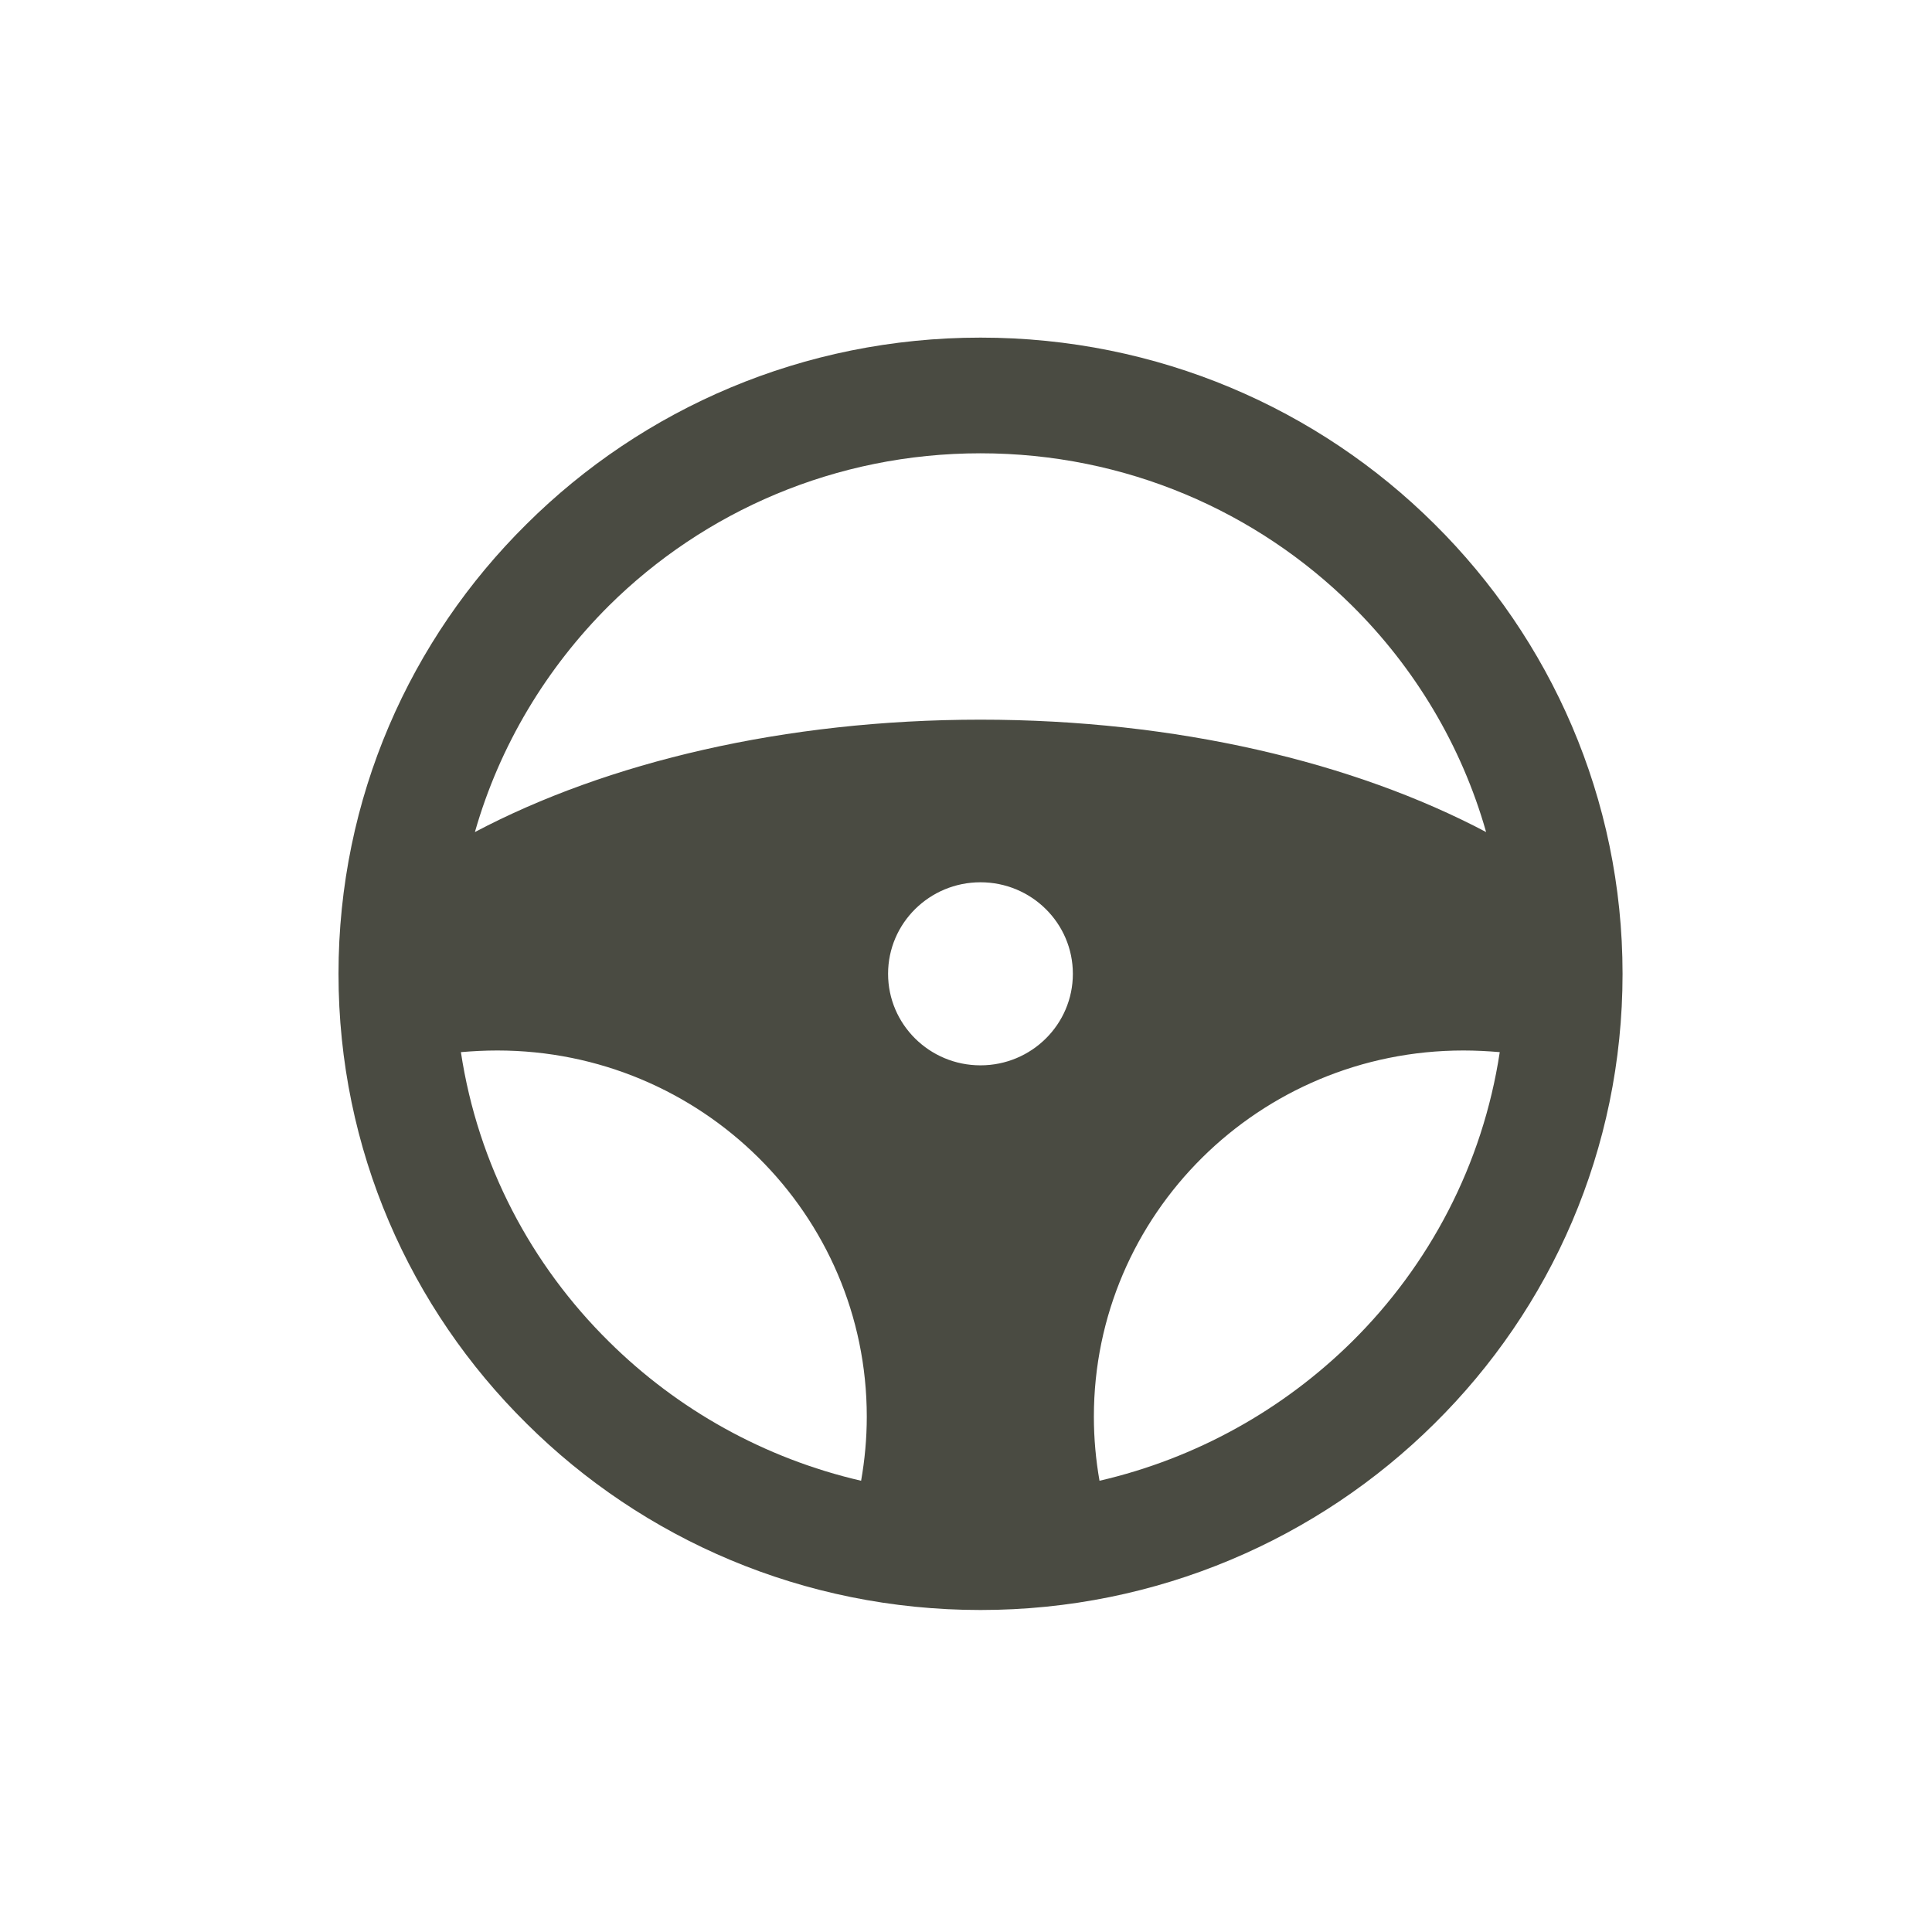 <svg width="48" height="48" viewBox="0 0 48 48" fill="none" xmlns="http://www.w3.org/2000/svg">
<path fill-rule="evenodd" clip-rule="evenodd" d="M24.361 8.388C28.769 8.388 32.755 10.153 35.638 13.019C38.522 15.877 40.312 19.834 40.312 24.194C40.312 28.562 38.53 32.512 35.638 35.369C32.755 38.227 28.761 40 24.361 40C19.953 40 15.967 38.235 13.084 35.369C10.192 32.512 8.41 28.562 8.41 24.194C8.41 19.826 10.192 15.877 13.084 13.019C15.967 10.153 19.953 8.388 24.361 8.388ZM37.261 26.14C36.962 26.115 36.664 26.099 36.358 26.099C31.287 26.099 27.177 30.172 27.177 35.197C27.177 35.739 27.226 36.272 27.317 36.789C29.729 36.231 31.883 35.016 33.582 33.341C35.512 31.436 36.838 28.932 37.261 26.14ZM21.394 36.789C21.485 36.272 21.535 35.739 21.535 35.197C21.535 30.172 17.425 26.099 12.354 26.099C12.047 26.099 11.749 26.115 11.451 26.14C11.873 28.932 13.199 31.428 15.13 33.333C16.828 35.016 18.983 36.231 21.394 36.789ZM11.799 20.672C15.08 18.939 19.497 17.88 24.36 17.88C29.224 17.88 33.641 18.939 36.922 20.672C36.309 18.512 35.141 16.583 33.591 15.047C31.23 12.707 27.965 11.262 24.36 11.262C20.756 11.262 17.491 12.707 15.13 15.047C13.58 16.591 12.412 18.52 11.799 20.672ZM24.36 21.92C25.628 21.92 26.655 22.938 26.655 24.194C26.655 25.45 25.628 26.468 24.36 26.468C23.092 26.468 22.064 25.45 22.064 24.194C22.064 22.938 23.092 21.92 24.36 21.92Z" fill="#4A4B42"/>
</svg>
